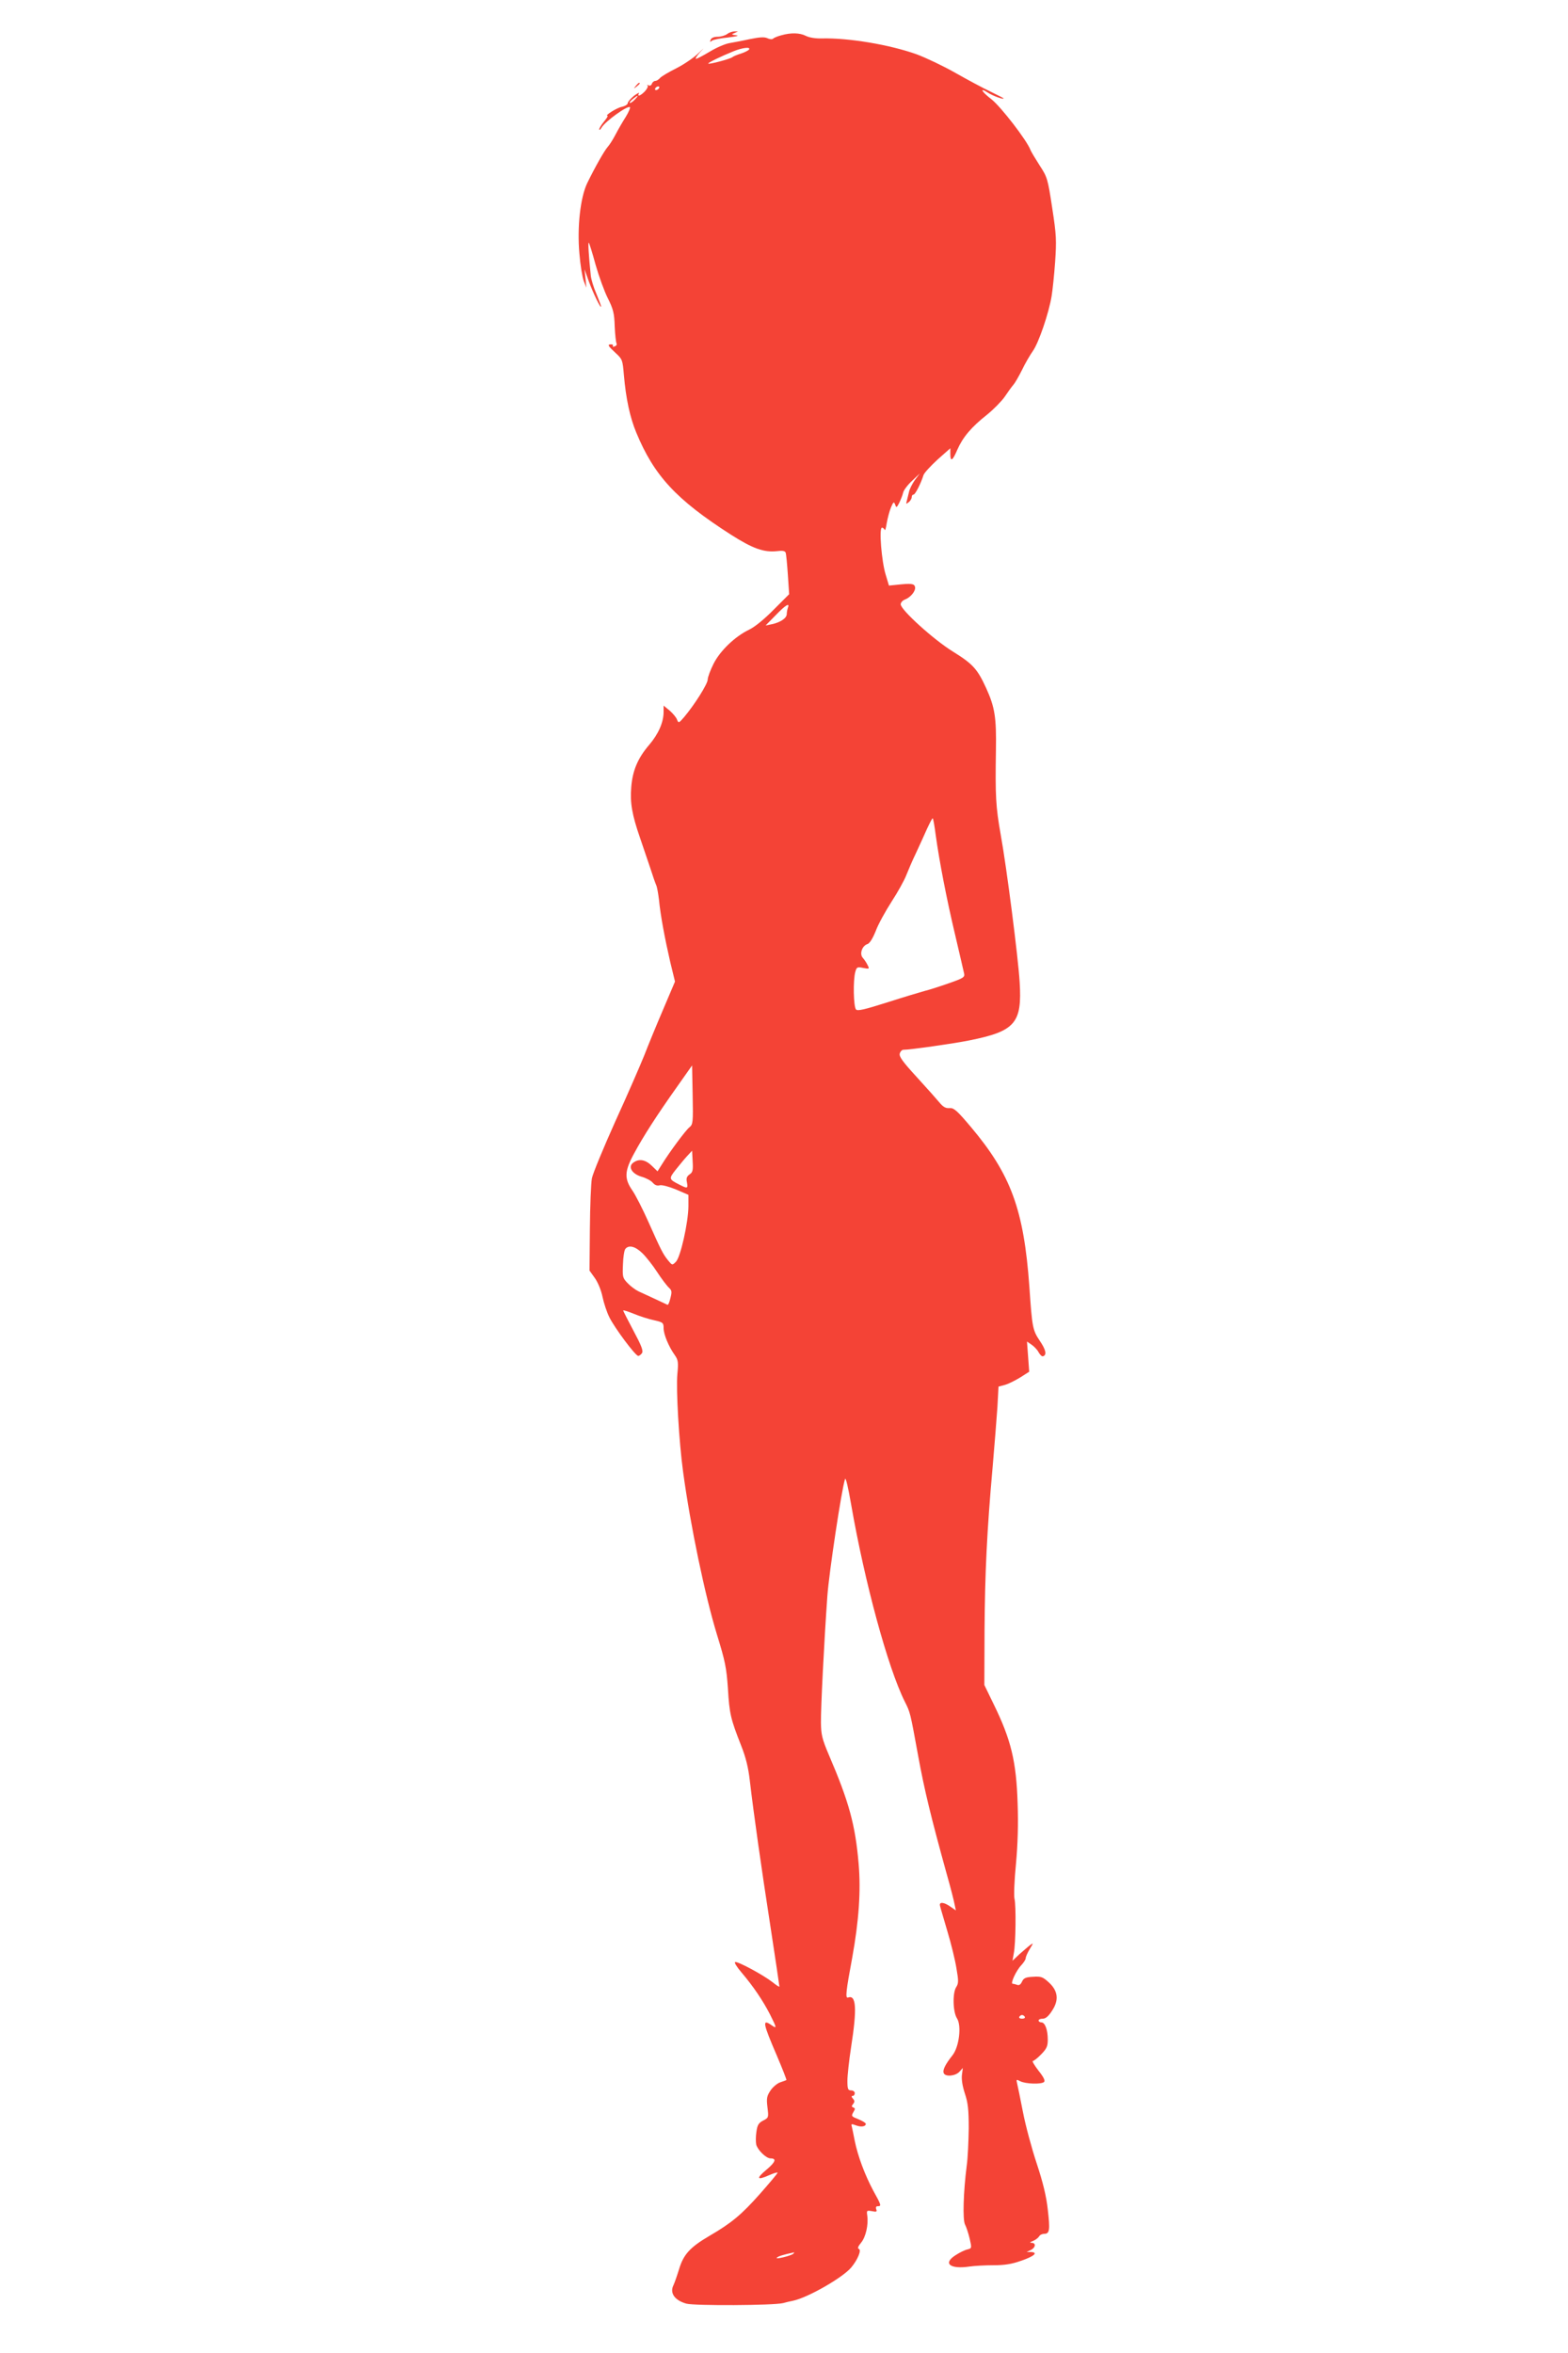 <?xml version="1.0" standalone="no"?>
<!DOCTYPE svg PUBLIC "-//W3C//DTD SVG 20010904//EN"
 "http://www.w3.org/TR/2001/REC-SVG-20010904/DTD/svg10.dtd">
<svg version="1.0" xmlns="http://www.w3.org/2000/svg"
 width="853pt" height="1280pt" viewBox="0 0 853 1280"
 preserveAspectRatio="xMidYMid meet">
<g transform="translate(0,1280) scale(0.1,-0.1)"
fill="#f44336" stroke="none">
<path d="M3956 12615 c-11 -8 -34 -15 -52 -15 -20 0 -34 -6 -38 -16 -5 -13 -3
-14 6 -6 7 6 47 14 88 18 47 6 64 10 45 12 -26 4 -28 5 -10 12 l20 9 -20 0
c-11 0 -29 -6 -39 -14z"/>
<path d="M4250 12608 c-19 -5 -39 -13 -44 -18 -5 -5 -19 -4 -31 2 -17 8 -43 6
-97 -5 -40 -9 -91 -18 -112 -22 -22 -4 -69 -24 -105 -46 -35 -21 -69 -39 -75
-39 -5 0 5 17 24 38 24 25 21 23 -9 -6 -24 -24 -78 -61 -121 -83 -42 -21 -83
-45 -90 -54 -7 -8 -18 -15 -25 -15 -7 0 -16 -7 -19 -16 -3 -9 -11 -12 -18 -8
-7 4 -10 3 -5 -1 4 -5 -3 -19 -15 -32 -23 -24 -44 -32 -32 -10 5 6 -8 0 -27
-14 -18 -15 -34 -33 -34 -40 0 -7 -14 -16 -32 -20 -27 -5 -97 -49 -78 -49 4 0
-5 -14 -19 -31 -14 -17 -26 -36 -26 -42 0 -7 6 -3 12 8 20 35 143 123 155 112
3 -3 -7 -27 -23 -53 -16 -25 -41 -68 -55 -95 -14 -27 -33 -57 -43 -68 -18 -20
-69 -110 -111 -196 -38 -78 -56 -242 -43 -384 5 -63 16 -130 24 -150 l14 -36
-5 50 -5 50 23 -65 c24 -65 66 -152 67 -137 0 4 -12 36 -26 70 -15 34 -28 78
-30 97 -11 106 -16 184 -11 180 3 -3 20 -57 37 -120 18 -63 48 -146 67 -183
29 -58 35 -81 37 -152 2 -46 7 -88 10 -93 3 -6 -1 -13 -10 -16 -8 -3 -13 -2
-10 2 3 5 -1 9 -9 9 -23 0 -18 -8 24 -47 37 -34 38 -38 45 -120 11 -128 33
-230 67 -312 97 -235 217 -365 515 -556 119 -76 179 -97 249 -90 31 4 45 2 49
-8 3 -8 8 -62 12 -120 l7 -106 -84 -84 c-51 -52 -104 -95 -134 -109 -77 -37
-159 -116 -194 -187 -17 -34 -31 -72 -31 -84 0 -24 -73 -139 -128 -204 -29
-34 -31 -34 -39 -14 -4 12 -23 34 -40 49 l-33 27 0 -34 c0 -57 -28 -120 -78
-179 -62 -72 -91 -140 -98 -231 -7 -84 4 -149 48 -276 16 -48 41 -121 55 -162
13 -41 28 -84 33 -95 5 -11 11 -47 15 -80 8 -84 32 -211 61 -337 l26 -107 -65
-153 c-36 -84 -82 -196 -102 -248 -21 -52 -91 -214 -157 -358 -65 -145 -123
-285 -128 -311 -5 -26 -10 -150 -11 -275 l-2 -227 30 -42 c17 -25 34 -67 41
-102 7 -33 23 -82 37 -110 30 -60 142 -210 157 -210 6 0 15 7 21 16 7 12 -4
41 -47 121 -31 58 -56 108 -56 110 0 3 26 -5 58 -18 31 -13 81 -29 110 -35 49
-11 52 -14 52 -43 0 -34 28 -101 61 -147 18 -26 20 -38 14 -102 -8 -83 9 -371
31 -532 40 -296 120 -676 184 -885 45 -146 52 -180 60 -295 8 -137 15 -165 72
-310 25 -63 39 -119 47 -190 21 -179 61 -463 112 -792 27 -176 49 -324 49
-328 0 -4 -17 7 -38 24 -50 39 -189 114 -203 109 -6 -2 10 -28 36 -58 62 -73
115 -151 154 -227 37 -74 38 -79 9 -59 -53 37 -49 14 29 -167 30 -71 53 -129
51 -131 -1 -1 -16 -6 -33 -12 -16 -5 -40 -25 -53 -44 -20 -30 -23 -42 -17 -92
7 -56 6 -57 -23 -72 -25 -13 -32 -24 -37 -61 -4 -25 -4 -56 -1 -70 8 -30 54
-75 78 -75 34 0 27 -20 -23 -62 -57 -48 -52 -59 16 -29 25 11 45 17 45 13 0
-4 -43 -55 -95 -114 -101 -114 -155 -159 -275 -229 -106 -62 -141 -101 -165
-179 -11 -36 -25 -76 -31 -89 -22 -43 6 -83 70 -101 44 -12 474 -10 526 3 14
4 39 10 55 13 80 17 269 125 316 181 35 42 57 95 41 101 -8 2 -4 14 12 33 26
31 41 98 34 148 -4 28 -3 29 26 24 24 -5 28 -3 23 10 -4 11 -1 17 8 17 21 0
20 5 -24 84 -45 84 -84 187 -101 271 -6 33 -14 68 -16 78 -5 15 -2 16 22 7 28
-11 54 -7 54 8 0 5 -18 16 -40 25 -38 15 -40 17 -28 38 11 18 11 22 0 26 -10
4 -10 8 -1 19 9 11 9 18 -1 29 -9 10 -9 15 -1 15 6 0 11 7 11 15 0 8 -9 15
-20 15 -17 0 -20 7 -20 53 0 28 9 111 20 182 33 211 28 287 -17 270 -15 -5
-11 34 23 216 36 199 48 363 35 512 -18 211 -52 336 -162 592 -37 87 -42 110
-43 175 -1 78 17 439 35 690 9 125 77 577 96 635 4 12 17 -44 34 -142 73 -419
199 -884 291 -1068 30 -60 29 -55 73 -296 34 -187 71 -337 153 -634 22 -77 42
-155 45 -173 l7 -33 -29 20 c-36 26 -64 28 -57 4 2 -10 21 -72 40 -138 20 -66
42 -156 49 -200 12 -69 12 -83 -1 -103 -21 -32 -18 -136 4 -170 26 -40 12
-156 -25 -202 -38 -48 -54 -79 -47 -96 8 -21 62 -17 85 7 l19 21 -5 -38 c-3
-25 3 -61 16 -101 17 -51 21 -86 21 -190 -1 -70 -5 -162 -11 -203 -18 -141
-23 -294 -9 -320 7 -13 18 -47 25 -76 12 -52 12 -53 -12 -59 -14 -3 -43 -17
-64 -31 -72 -45 -31 -78 76 -62 28 4 86 7 130 7 59 0 99 6 149 24 71 24 97 46
54 48 l-23 0 23 11 c26 13 29 38 5 39 -13 0 -11 3 7 10 14 6 28 17 33 25 4 8
17 14 28 14 29 0 32 20 19 132 -8 73 -26 147 -60 250 -27 81 -61 207 -75 280
-14 73 -29 144 -32 157 -5 21 -4 22 17 11 28 -15 116 -18 130 -4 7 7 -3 27
-31 62 -22 29 -36 52 -30 52 5 0 26 16 46 37 29 30 35 43 35 79 0 54 -15 94
-35 94 -8 0 -15 5 -15 10 0 6 10 10 23 10 15 0 31 13 50 43 39 58 33 109 -18
155 -32 29 -41 33 -85 30 -40 -2 -51 -7 -60 -26 -7 -16 -16 -22 -26 -18 -9 3
-20 6 -25 6 -14 0 19 72 47 101 13 14 24 31 24 38 0 8 10 30 22 50 20 33 21
35 3 22 -11 -8 -37 -31 -59 -50 l-38 -36 7 40 c11 52 13 262 4 297 -4 15 -1
101 8 190 10 110 13 217 9 328 -7 230 -36 348 -130 540 l-51 105 1 295 c2 314
13 543 44 890 10 118 22 265 26 326 l6 112 37 10 c20 6 57 25 83 41 l47 30 -6
82 -6 82 25 -17 c13 -9 31 -27 38 -41 8 -14 18 -24 24 -22 22 7 16 35 -18 85
-38 57 -41 71 -56 292 -30 420 -100 611 -318 870 -76 90 -93 105 -117 103 -20
-2 -34 6 -54 30 -14 17 -70 80 -124 139 -78 85 -97 112 -92 128 3 11 12 20 18
20 38 0 276 34 360 51 250 50 288 94 274 318 -8 133 -71 626 -103 801 -27 153
-30 209 -26 460 3 177 -6 234 -53 337 -48 105 -73 132 -181 199 -104 64 -284
227 -284 257 0 10 10 21 23 26 31 12 59 46 55 68 -4 19 -20 21 -102 12 l-40
-4 -18 60 c-22 71 -37 255 -20 255 6 0 12 -6 15 -12 2 -7 7 10 11 37 5 28 15
66 23 85 13 31 16 33 23 15 6 -18 8 -17 22 10 8 17 18 41 21 55 3 14 25 43 49
65 l42 40 -27 -36 c-14 -20 -29 -49 -32 -65 -4 -16 -9 -38 -12 -49 -5 -17 -4
-18 11 -6 9 7 16 20 16 27 0 8 4 14 10 14 9 0 40 61 54 106 4 12 38 49 76 84
l70 62 0 -31 c0 -45 12 -38 38 23 30 68 75 122 161 190 36 29 79 73 96 97 16
24 37 53 47 65 10 11 31 48 48 82 16 34 43 80 59 103 31 43 87 206 102 299 5
30 14 114 19 185 8 118 7 146 -16 295 -24 159 -27 167 -68 230 -23 36 -46 74
-50 84 -19 52 -160 234 -211 275 -56 43 -70 69 -19 36 25 -16 84 -38 84 -30 0
1 -33 18 -72 37 -40 19 -126 65 -191 102 -65 37 -160 82 -211 101 -146 52
-371 90 -517 86 -33 -1 -68 5 -85 14 -33 17 -82 18 -134 3z m-175 -77 c-3 -5
-22 -15 -43 -22 -20 -6 -42 -15 -48 -20 -12 -10 -126 -40 -131 -35 -4 4 70 40
137 67 49 20 95 25 85 10z m-490 -211 c-3 -5 -11 -10 -16 -10 -6 0 -7 5 -4 10
3 6 11 10 16 10 6 0 7 -4 4 -10z m-130 -60 c-10 -11 -22 -20 -28 -20 -5 0 1 9
14 20 31 25 37 25 14 0z m831 -2766 c-3 -9 -6 -24 -6 -34 0 -22 -34 -45 -80
-55 l-35 -7 55 56 c54 56 78 70 66 40z m804 -1234 c20 -145 59 -347 106 -545
24 -104 47 -200 49 -211 4 -19 -5 -25 -83 -52 -48 -17 -107 -36 -132 -42 -25
-7 -116 -34 -203 -62 -123 -39 -161 -48 -170 -39 -14 14 -17 160 -4 205 7 26
11 28 43 21 34 -6 35 -6 23 17 -6 13 -18 30 -26 39 -18 21 -3 65 26 74 12 4
28 29 45 71 13 36 53 108 87 161 34 52 69 116 79 142 10 25 33 80 53 121 19
41 47 102 61 134 15 32 28 57 30 55 3 -2 10 -42 16 -89z m-1340 -1592 c-21
-17 -107 -133 -149 -201 l-24 -38 -31 30 c-35 34 -70 40 -101 17 -31 -22 -7
-62 47 -77 24 -7 50 -21 59 -32 11 -13 24 -18 38 -14 12 3 50 -7 89 -23 l67
-29 0 -63 c-1 -89 -43 -276 -68 -301 -20 -20 -20 -20 -43 8 -28 35 -38 55
-108 212 -30 67 -68 142 -86 168 -45 65 -43 105 10 202 50 93 124 208 234 363
l81 115 3 -160 c3 -151 2 -161 -18 -177z m1 -256 c-15 -11 -19 -21 -14 -43 6
-34 3 -35 -40 -13 -59 30 -60 32 -20 83 20 25 48 59 62 74 l26 28 3 -58 c3
-49 0 -60 -17 -71z m-257 -428 c20 -19 57 -66 81 -103 24 -37 53 -75 64 -85
16 -15 17 -22 8 -57 -5 -22 -12 -38 -16 -36 -3 1 -33 16 -66 31 -33 15 -74 34
-91 42 -17 8 -44 28 -60 45 -27 28 -28 34 -25 102 1 39 7 77 13 84 19 23 54
14 92 -23z m2081 -4154 c3 -5 -3 -10 -15 -10 -12 0 -18 5 -15 10 3 6 10 10 15
10 5 0 12 -4 15 -10z m-1260 -1289 c-13 -11 -100 -32 -89 -21 8 8 33 16 94 29
2 1 0 -3 -5 -8z"/>
<path d="M3459 12333 c-13 -16 -12 -17 4 -4 9 7 17 15 17 17 0 8 -8 3 -21 -13z"/>
</g>
</svg>
